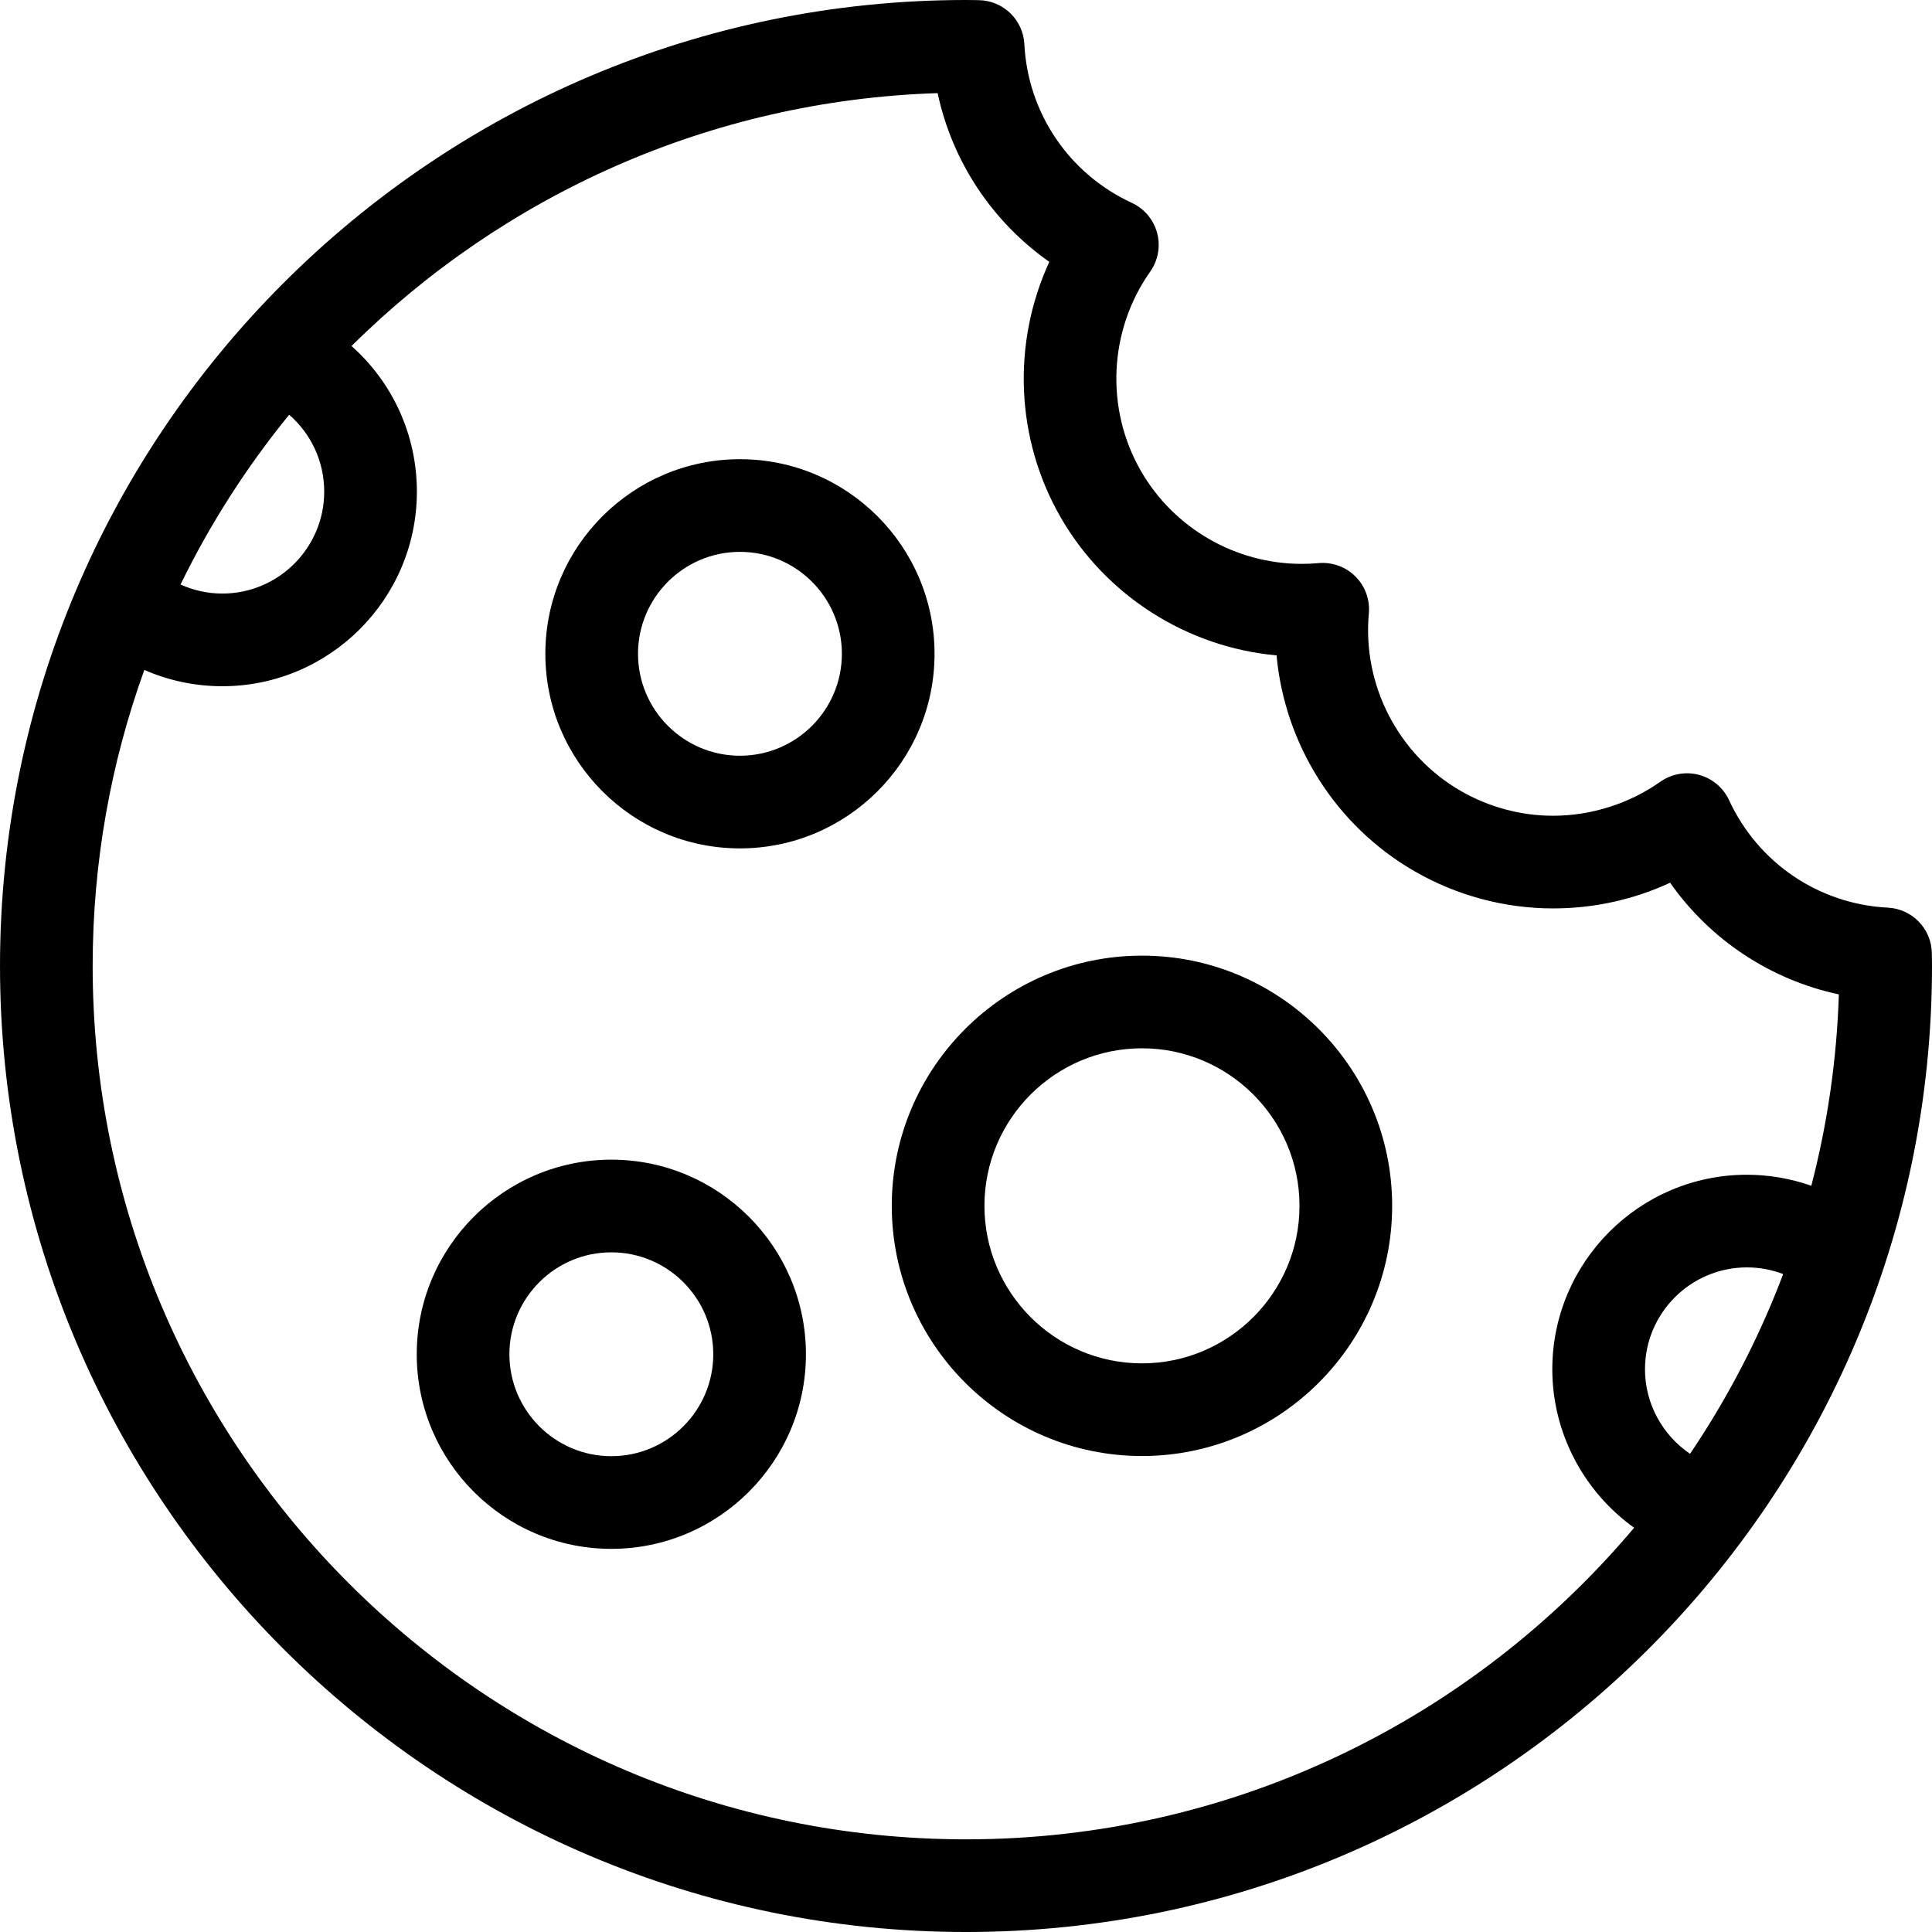 <?xml version="1.0" encoding="iso-8859-1"?>
<!-- Generator: Adobe Illustrator 17.1.0, SVG Export Plug-In . SVG Version: 6.00 Build 0)  -->
<!DOCTYPE svg PUBLIC "-//W3C//DTD SVG 1.1//EN" "http://www.w3.org/Graphics/SVG/1.1/DTD/svg11.dtd">
<svg version="1.1" id="Capa_1" xmlns="http://www.w3.org/2000/svg" xmlns:xlink="http://www.w3.org/1999/xlink" x="0px" y="0px"
	 viewBox="0 0 416.991 416.991" style="enable-background:new 0 0 416.991 416.991;" xml:space="preserve">
<g>
	<path d="M159.706,99.111c-23.159,0-42,18.841-42,42s18.841,42,42,42c23.159,0,42-18.841,42-42S182.866,99.111,159.706,99.111z
		 M159.706,163.111c-12.131,0-22-9.869-22-22c0-12.131,9.869-22,22-22c12.131,0,22,9.869,22,22
		C181.706,153.242,171.837,163.111,159.706,163.111z"/>
	<path d="M131.948,250.295c-23.159,0-42,18.841-42,42c0,23.159,18.841,42,42,42c23.159,0,42-18.841,42-42
		C173.948,269.136,155.107,250.295,131.948,250.295z M131.948,314.295c-12.131,0-22-9.869-22-22c0-12.131,9.869-22,22-22
		c12.131,0,22,9.869,22,22C153.948,304.426,144.079,314.295,131.948,314.295z"/>
	<path d="M416.97,206.596l-0.013-0.831c-0.064-5.279-4.222-9.598-9.494-9.864c-14.875-0.751-28.007-9.639-34.27-23.193
		c-1.245-2.694-3.623-4.696-6.489-5.465c-2.867-0.769-5.927-0.224-8.353,1.487c-6.706,4.73-14.927,7.335-23.146,7.336
		c-6.964,0-13.857-1.854-19.935-5.363c-13.458-7.77-21.242-22.803-19.83-38.299c0.269-2.956-0.789-5.879-2.888-7.977
		c-2.1-2.1-5.033-3.154-7.977-2.889c-1.195,0.109-2.411,0.164-3.614,0.164c-14.272,0-27.562-7.662-34.683-19.996
		c-7.77-13.458-6.994-30.369,1.976-43.084c1.711-2.425,2.257-5.485,1.488-8.352c-0.768-2.867-2.77-5.245-5.464-6.49
		c-13.548-6.262-22.434-19.387-23.189-34.254c-0.268-5.269-4.583-9.424-9.858-9.492l-0.816-0.013C209.777,0.01,209.137,0,208.496,0
		C93.531,0,0.001,93.531,0.001,208.496s93.53,208.496,208.495,208.496s208.495-93.531,208.495-208.496
		C416.991,207.861,416.981,207.229,416.97,206.596z M69.977,106.111c0,12.131-9.869,22-22,22c-3.145,0-6.202-0.689-9.011-1.954
		c6.407-13.138,14.294-25.425,23.448-36.643C67.139,93.617,69.977,99.608,69.977,106.111z M208.496,396.991
		C104.559,396.991,20,312.433,20,208.496c0-22.42,3.938-43.937,11.153-63.9c5.254,2.299,10.966,3.516,16.823,3.516
		c23.159,0,42-18.841,42-42c0-12.271-5.276-23.603-14.108-31.424c32.732-32.446,77.26-53.009,126.502-54.589
		c3.157,14.763,11.764,27.746,24.107,36.418c-8.064,17.495-7.341,38.179,2.48,55.19c9.771,16.925,27.278,27.985,46.567,29.748
		c1.761,19.188,12.729,36.747,29.744,46.57c9.114,5.262,19.466,8.043,29.936,8.042c8.82-0.001,17.392-1.897,25.258-5.544
		c8.676,12.343,21.661,20.947,36.427,24.102c-0.456,14.217-2.494,28.042-5.944,41.303c-4.445-1.561-9.151-2.38-13.905-2.38
		c-23.159,0-42,18.841-42,42c0,13.791,6.848,26.454,17.66,34.193C318.099,370.832,266.298,396.991,208.496,396.991z
		 M364.768,313.781c-5.935-4.016-9.724-10.811-9.724-18.234c0-12.131,9.869-22,22-22c2.725,0,5.356,0.501,7.825,1.444
		C379.662,288.757,372.892,301.761,364.768,313.781z"/>
	<path d="M246.475,206.259c-29.775,0-54,24.224-54,54s24.225,54,54,54s54-24.224,54-54S276.25,206.259,246.475,206.259z
		 M246.475,294.259c-18.748,0-34-15.253-34-34c0-18.748,15.252-34,34-34c18.748,0,34,15.252,34,34
		C280.475,279.006,265.223,294.259,246.475,294.259z"/>
</g>
<g>
</g>
<g>
</g>
<g>
</g>
<g>
</g>
<g>
</g>
<g>
</g>
<g>
</g>
<g>
</g>
<g>
</g>
<g>
</g>
<g>
</g>
<g>
</g>
<g>
</g>
<g>
</g>
<g>
</g>
</svg>
